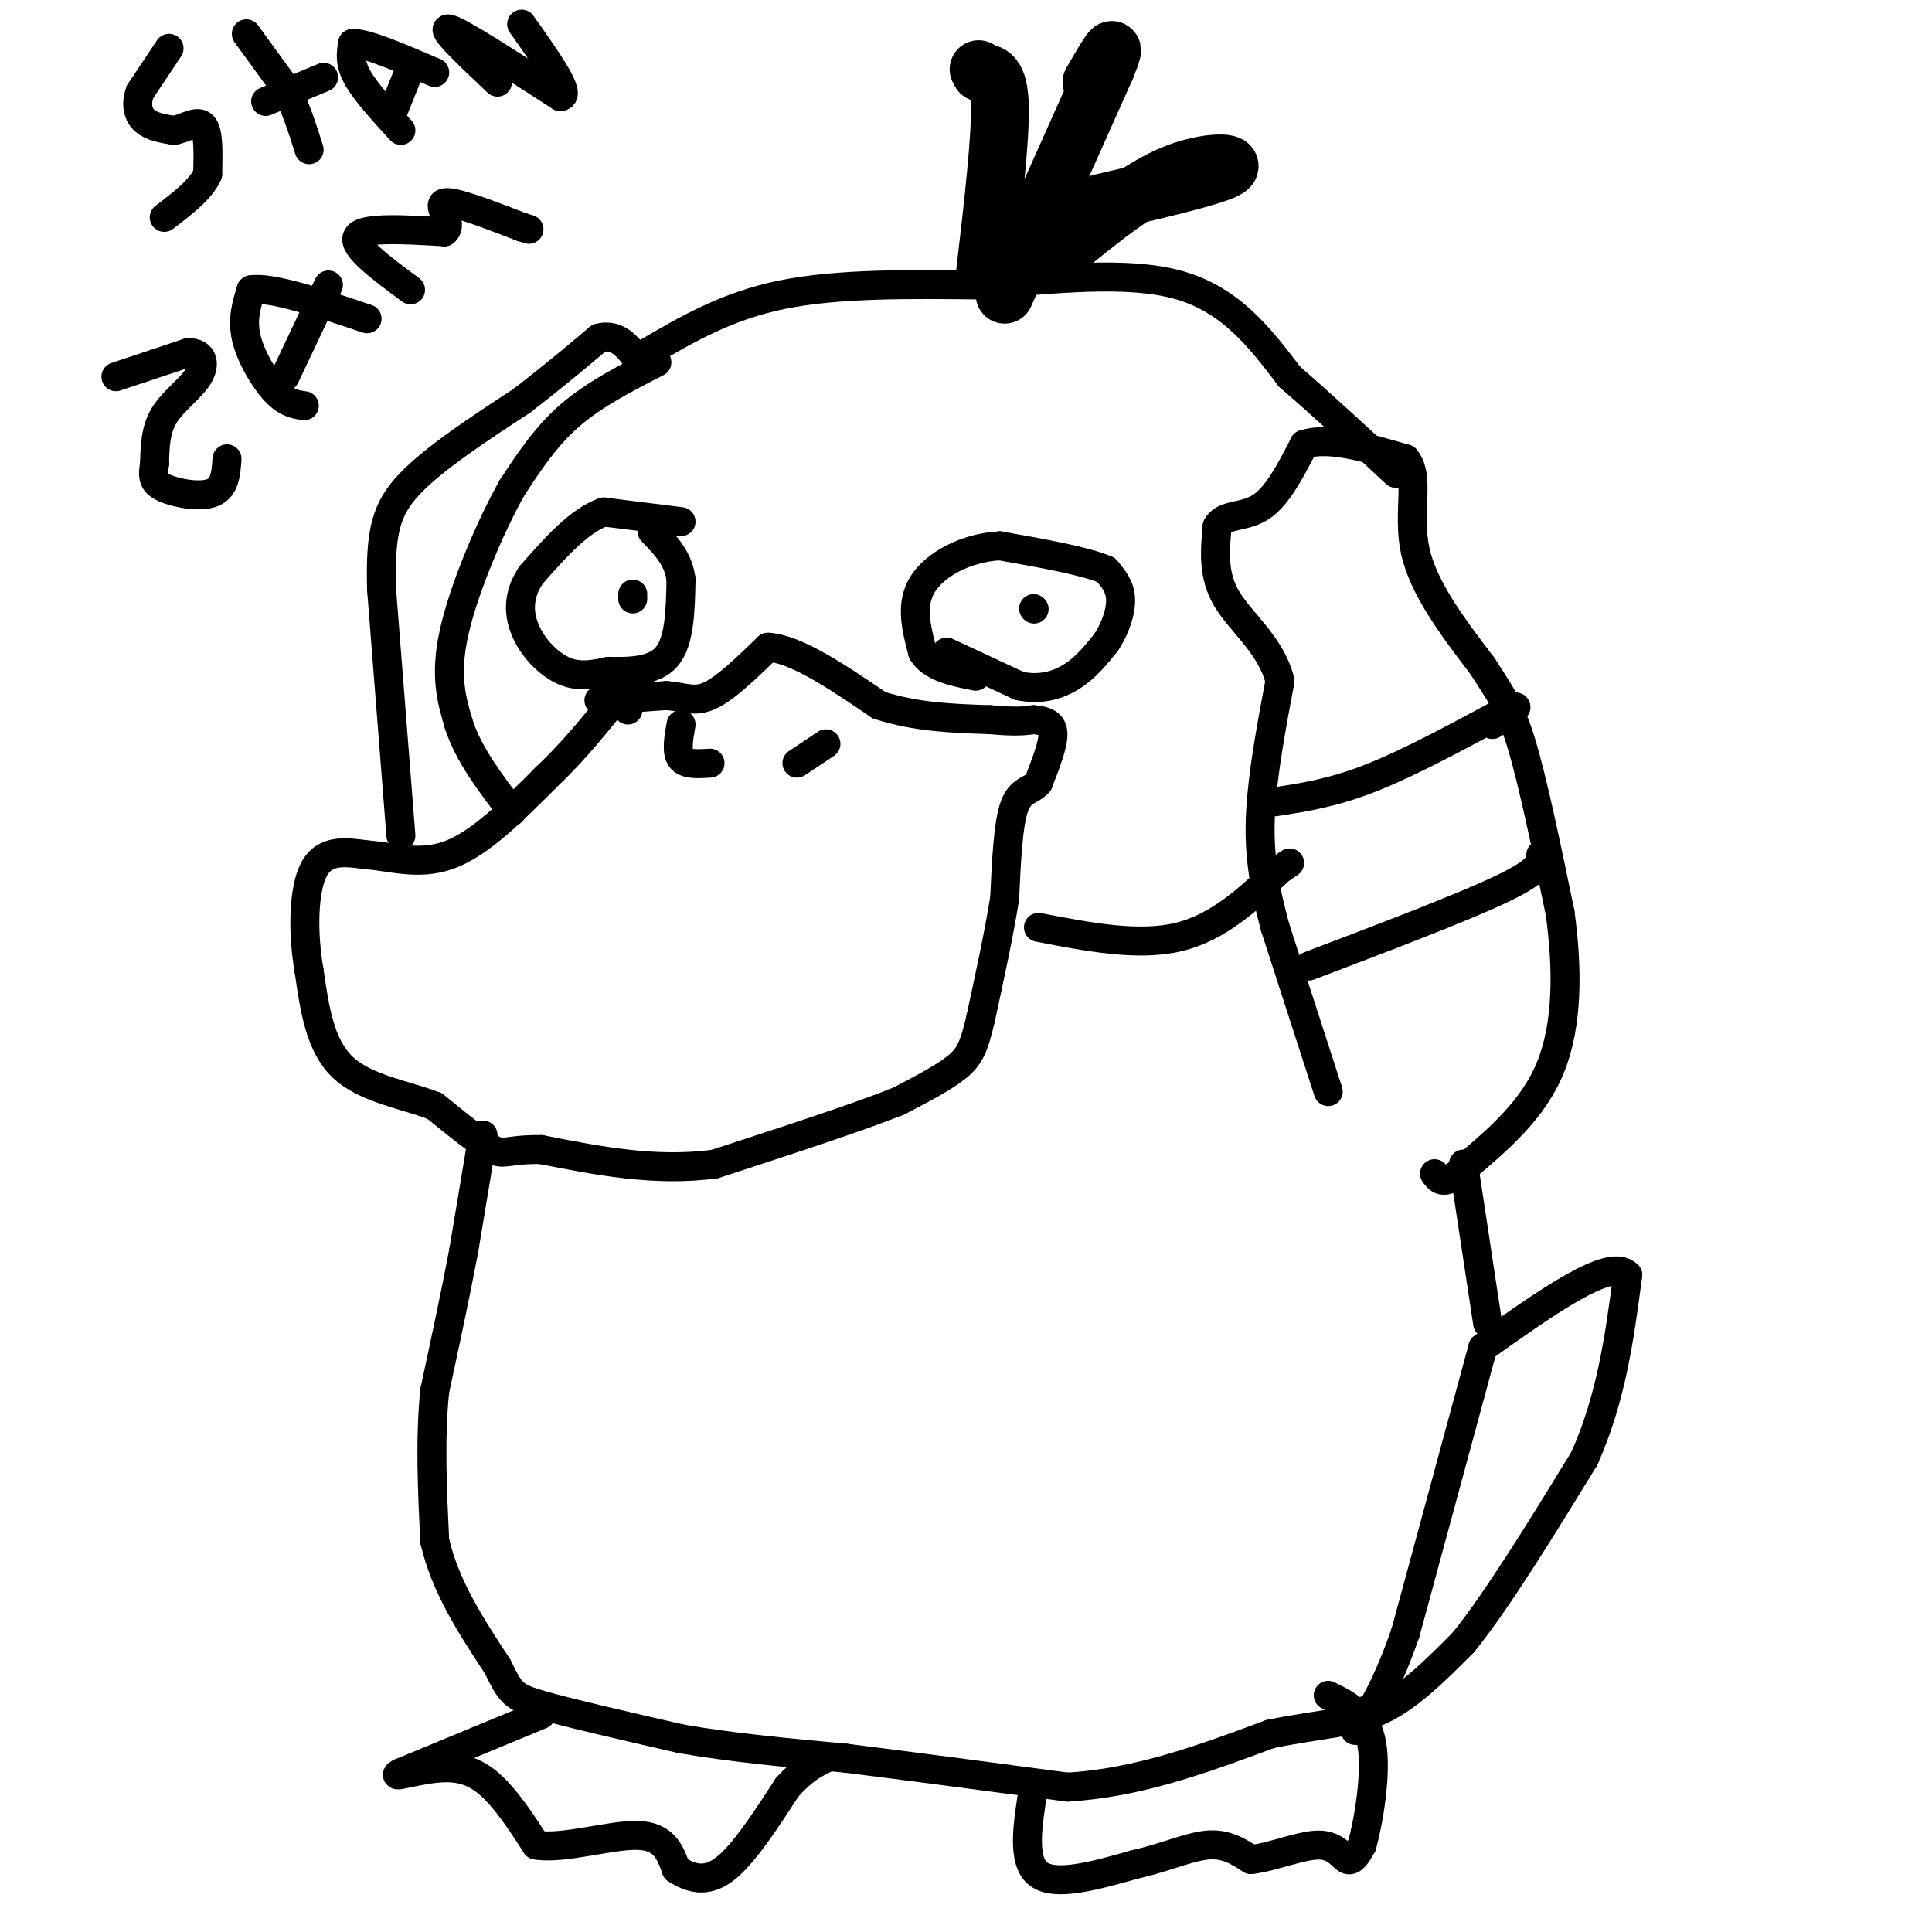 <svg viewBox='0 0 400 400' version='1.1' xmlns='http://www.w3.org/2000/svg' xmlns:xlink='http://www.w3.org/1999/xlink'><g fill='none' stroke='#000000' stroke-width='6' stroke-linecap='round' stroke-linejoin='round'><path d='M124,145c0.000,0.000 14.000,-1.000 14,-1'/><path d='M138,144c3.644,0.289 5.756,1.511 9,0c3.244,-1.511 7.622,-5.756 12,-10'/><path d='M159,134c5.833,0.333 14.417,6.167 23,12'/><path d='M182,146c7.667,2.500 15.333,2.750 23,3'/><path d='M205,149c5.333,0.500 7.167,0.250 9,0'/><path d='M214,149c2.422,0.222 3.978,0.778 4,3c0.022,2.222 -1.489,6.111 -3,10'/><path d='M215,162c-1.489,1.822 -3.711,1.378 -5,5c-1.289,3.622 -1.644,11.311 -2,19'/><path d='M208,186c-1.167,7.333 -3.083,16.167 -5,25'/><path d='M203,211c-1.356,5.800 -2.244,7.800 -5,10c-2.756,2.200 -7.378,4.600 -12,7'/><path d='M186,228c-8.333,3.333 -23.167,8.167 -38,13'/><path d='M148,241c-12.333,1.667 -24.167,-0.667 -36,-3'/><path d='M112,238c-7.289,-0.067 -7.511,1.267 -10,0c-2.489,-1.267 -7.244,-5.133 -12,-9'/><path d='M90,229c-5.778,-2.289 -14.222,-3.511 -19,-8c-4.778,-4.489 -5.889,-12.244 -7,-20'/><path d='M64,201c-1.356,-7.644 -1.244,-16.756 1,-21c2.244,-4.244 6.622,-3.622 11,-3'/><path d='M76,177c4.600,0.244 10.600,2.356 17,0c6.400,-2.356 13.200,-9.178 20,-16'/><path d='M113,161c5.833,-5.500 10.417,-11.250 15,-17'/><path d='M128,144c2.833,-2.333 2.417,0.333 2,3'/><path d='M141,150c-0.500,2.833 -1.000,5.667 0,7c1.000,1.333 3.500,1.167 6,1'/><path d='M165,158c0.000,0.000 6.000,-4.000 6,-4'/><path d='M100,235c0.000,0.000 -4.000,24.000 -4,24'/><path d='M96,259c-1.667,8.833 -3.833,18.917 -6,29'/><path d='M90,288c-1.000,10.000 -0.500,20.500 0,31'/><path d='M90,319c2.167,9.500 7.583,17.750 13,26'/><path d='M103,345c2.733,5.511 3.067,6.289 9,8c5.933,1.711 17.467,4.356 29,7'/><path d='M141,360c10.500,1.833 22.250,2.917 34,4'/><path d='M175,364c13.333,1.667 29.667,3.833 46,6'/><path d='M221,370c14.667,-0.833 28.333,-5.917 42,-11'/><path d='M263,359c10.889,-2.200 17.111,-2.200 23,-5c5.889,-2.800 11.444,-8.400 17,-14'/><path d='M303,340c7.000,-8.667 16.000,-23.333 25,-38'/><path d='M328,302c5.667,-12.667 7.333,-25.333 9,-38'/><path d='M337,264c-3.500,-3.833 -16.750,5.583 -30,15'/><path d='M307,279c0.000,0.000 -16.000,59.000 -16,59'/><path d='M291,338c-4.800,13.800 -8.800,18.800 -10,20c-1.200,1.200 0.400,-1.400 2,-4'/><path d='M308,274c0.000,0.000 -5.000,-33.000 -5,-33'/><path d='M275,226c0.000,0.000 -11.000,-34.000 -11,-34'/><path d='M264,192c-2.556,-9.422 -3.444,-15.978 -3,-24c0.444,-8.022 2.222,-17.511 4,-27'/><path d='M265,141c-1.733,-7.311 -8.067,-12.089 -11,-17c-2.933,-4.911 -2.467,-9.956 -2,-15'/><path d='M252,109c1.289,-2.644 5.511,-1.756 9,-4c3.489,-2.244 6.244,-7.622 9,-13'/><path d='M270,92c5.000,-1.667 13.000,0.667 21,3'/><path d='M291,95c3.089,3.622 0.311,11.178 2,19c1.689,7.822 7.844,15.911 14,24'/><path d='M307,138c3.600,5.733 5.600,8.067 8,16c2.400,7.933 5.200,21.467 8,35'/><path d='M323,189c1.600,11.622 1.600,23.178 -2,32c-3.600,8.822 -10.800,14.911 -18,21'/><path d='M303,242c-4.000,3.667 -5.000,2.333 -6,1'/><path d='M215,192c10.333,2.000 20.667,4.000 29,2c8.333,-2.000 14.667,-8.000 21,-14'/><path d='M265,180c3.500,-2.333 1.750,-1.167 0,0'/><path d='M83,173c0.000,0.000 -4.000,-51.000 -4,-51'/><path d='M79,122c-0.311,-12.067 0.911,-16.733 6,-22c5.089,-5.267 14.044,-11.133 23,-17'/><path d='M108,83c6.500,-5.000 11.250,-9.000 16,-13'/><path d='M124,70c4.167,-1.167 6.583,2.417 9,6'/><path d='M136,75c-6.500,3.333 -13.000,6.667 -18,11c-5.000,4.333 -8.500,9.667 -12,15'/><path d='M106,101c-4.578,8.156 -10.022,21.044 -12,30c-1.978,8.956 -0.489,13.978 1,19'/><path d='M95,150c2.000,6.167 6.500,12.083 11,18'/><path d='M134,73c8.250,-4.833 16.500,-9.667 28,-12c11.500,-2.333 26.250,-2.167 41,-2'/><path d='M203,59c14.467,-1.156 30.133,-3.044 41,0c10.867,3.044 16.933,11.022 23,19'/><path d='M267,78c7.500,6.500 14.750,13.250 22,20'/></g>
<g fill='none' stroke='#000000' stroke-width='12' stroke-linecap='round' stroke-linejoin='round'><path d='M208,61c0.000,0.000 21.000,-47.000 21,-47'/><path d='M229,14c3.000,-7.333 0.000,-2.167 -3,3'/><path d='M221,51c7.489,-6.067 14.978,-12.133 22,-15c7.022,-2.867 13.578,-2.533 11,-1c-2.578,1.533 -14.289,4.267 -26,7'/><path d='M204,56c1.583,-13.583 3.167,-27.167 3,-34c-0.167,-6.833 -2.083,-6.917 -4,-7'/><path d='M203,15c-0.667,-1.167 -0.333,-0.583 0,0'/></g>
<g fill='none' stroke='#000000' stroke-width='6' stroke-linecap='round' stroke-linejoin='round'><path d='M112,355c0.000,0.000 -29.000,12.000 -29,12'/><path d='M83,367c-3.012,1.464 3.958,-0.875 9,-1c5.042,-0.125 8.155,1.964 11,5c2.845,3.036 5.423,7.018 8,11'/><path d='M111,382c5.556,0.956 15.444,-2.156 21,-2c5.556,0.156 6.778,3.578 8,7'/><path d='M140,387c2.889,1.844 6.111,2.956 10,0c3.889,-2.956 8.444,-9.978 13,-17'/><path d='M163,370c3.500,-3.833 5.750,-4.917 8,-6'/><path d='M214,370c-1.250,7.667 -2.500,15.333 1,18c3.500,2.667 11.750,0.333 20,-2'/><path d='M235,386c6.044,-1.333 11.156,-3.667 15,-4c3.844,-0.333 6.422,1.333 9,3'/><path d='M259,385c4.238,-0.429 10.333,-3.000 14,-3c3.667,-0.000 4.905,2.571 6,3c1.095,0.429 2.048,-1.286 3,-3'/><path d='M282,382c1.311,-4.689 3.089,-14.911 2,-21c-1.089,-6.089 -5.044,-8.044 -9,-10'/><path d='M196,135c0.000,0.000 15.000,7.000 15,7'/><path d='M211,142c4.467,0.956 8.133,-0.156 11,-2c2.867,-1.844 4.933,-4.422 7,-7'/><path d='M229,133c1.889,-2.822 3.111,-6.378 3,-9c-0.111,-2.622 -1.556,-4.311 -3,-6'/><path d='M229,118c-4.167,-1.833 -13.083,-3.417 -22,-5'/><path d='M207,113c-6.978,0.378 -13.422,3.822 -16,8c-2.578,4.178 -1.289,9.089 0,14'/><path d='M191,135c1.833,3.167 6.417,4.083 11,5'/><path d='M214,126c0.000,0.000 0.100,0.100 0.1,0.1'/><path d='M141,108c0.000,0.000 -16.000,-2.000 -16,-2'/><path d='M125,106c-5.167,1.833 -10.083,7.417 -15,13'/><path d='M110,119c-2.917,4.250 -2.708,8.375 -1,12c1.708,3.625 4.917,6.750 8,8c3.083,1.250 6.042,0.625 9,0'/><path d='M126,139c3.933,0.044 9.267,0.156 12,-3c2.733,-3.156 2.867,-9.578 3,-16'/><path d='M141,120c-0.500,-4.333 -3.250,-7.167 -6,-10'/><path d='M131,124c0.000,0.000 0.000,-1.000 0,-1'/><path d='M264,166c6.000,-0.917 12.000,-1.833 20,-5c8.000,-3.167 18.000,-8.583 28,-14'/><path d='M312,147c4.167,-1.833 0.583,0.583 -3,3'/><path d='M271,200c16.000,-6.083 32.000,-12.167 40,-16c8.000,-3.833 8.000,-5.417 8,-7'/><path d='M35,10c0.000,0.000 -6.000,9.000 -6,9'/><path d='M29,19c-0.978,2.644 -0.422,4.756 1,6c1.422,1.244 3.711,1.622 6,2'/><path d='M36,27c2.222,-0.356 4.778,-2.244 6,-1c1.222,1.244 1.111,5.622 1,10'/><path d='M43,36c-1.333,3.167 -5.167,6.083 -9,9'/><path d='M51,7c0.000,0.000 8.000,11.000 8,11'/><path d='M59,18c2.167,4.000 3.583,8.500 5,13'/><path d='M55,21c0.000,0.000 12.000,-5.000 12,-5'/><path d='M83,27c-3.667,-4.000 -7.333,-8.000 -9,-11c-1.667,-3.000 -1.333,-5.000 -1,-7'/><path d='M73,9c2.667,-0.167 9.833,2.917 17,6'/><path d='M81,24c0.000,0.000 4.000,-10.000 4,-10'/><path d='M103,17c-6.083,-5.750 -12.167,-11.500 -10,-11c2.167,0.500 12.583,7.250 23,14'/><path d='M116,20c2.500,-0.167 -2.750,-7.583 -8,-15'/><path d='M24,78c0.000,0.000 15.000,-5.000 15,-5'/><path d='M39,73c3.167,0.000 3.583,2.500 2,5c-1.583,2.500 -5.167,5.000 -7,8c-1.833,3.000 -1.917,6.500 -2,10'/><path d='M32,96c-0.417,2.536 -0.458,3.875 2,5c2.458,1.125 7.417,2.036 10,1c2.583,-1.036 2.792,-4.018 3,-7'/><path d='M63,84c-1.844,-0.267 -3.689,-0.533 -6,-3c-2.311,-2.467 -5.089,-7.133 -6,-11c-0.911,-3.867 0.044,-6.933 1,-10'/><path d='M52,60c4.167,-0.667 14.083,2.667 24,6'/><path d='M59,78c0.000,0.000 9.000,-19.000 9,-19'/><path d='M85,60c-6.083,-4.500 -12.167,-9.000 -11,-11c1.167,-2.000 9.583,-1.500 18,-1'/><path d='M92,48c2.089,-1.711 -1.689,-5.489 0,-6c1.689,-0.511 8.844,2.244 16,5'/><path d='M108,47c2.667,0.833 1.333,0.417 0,0'/></g>
</svg>